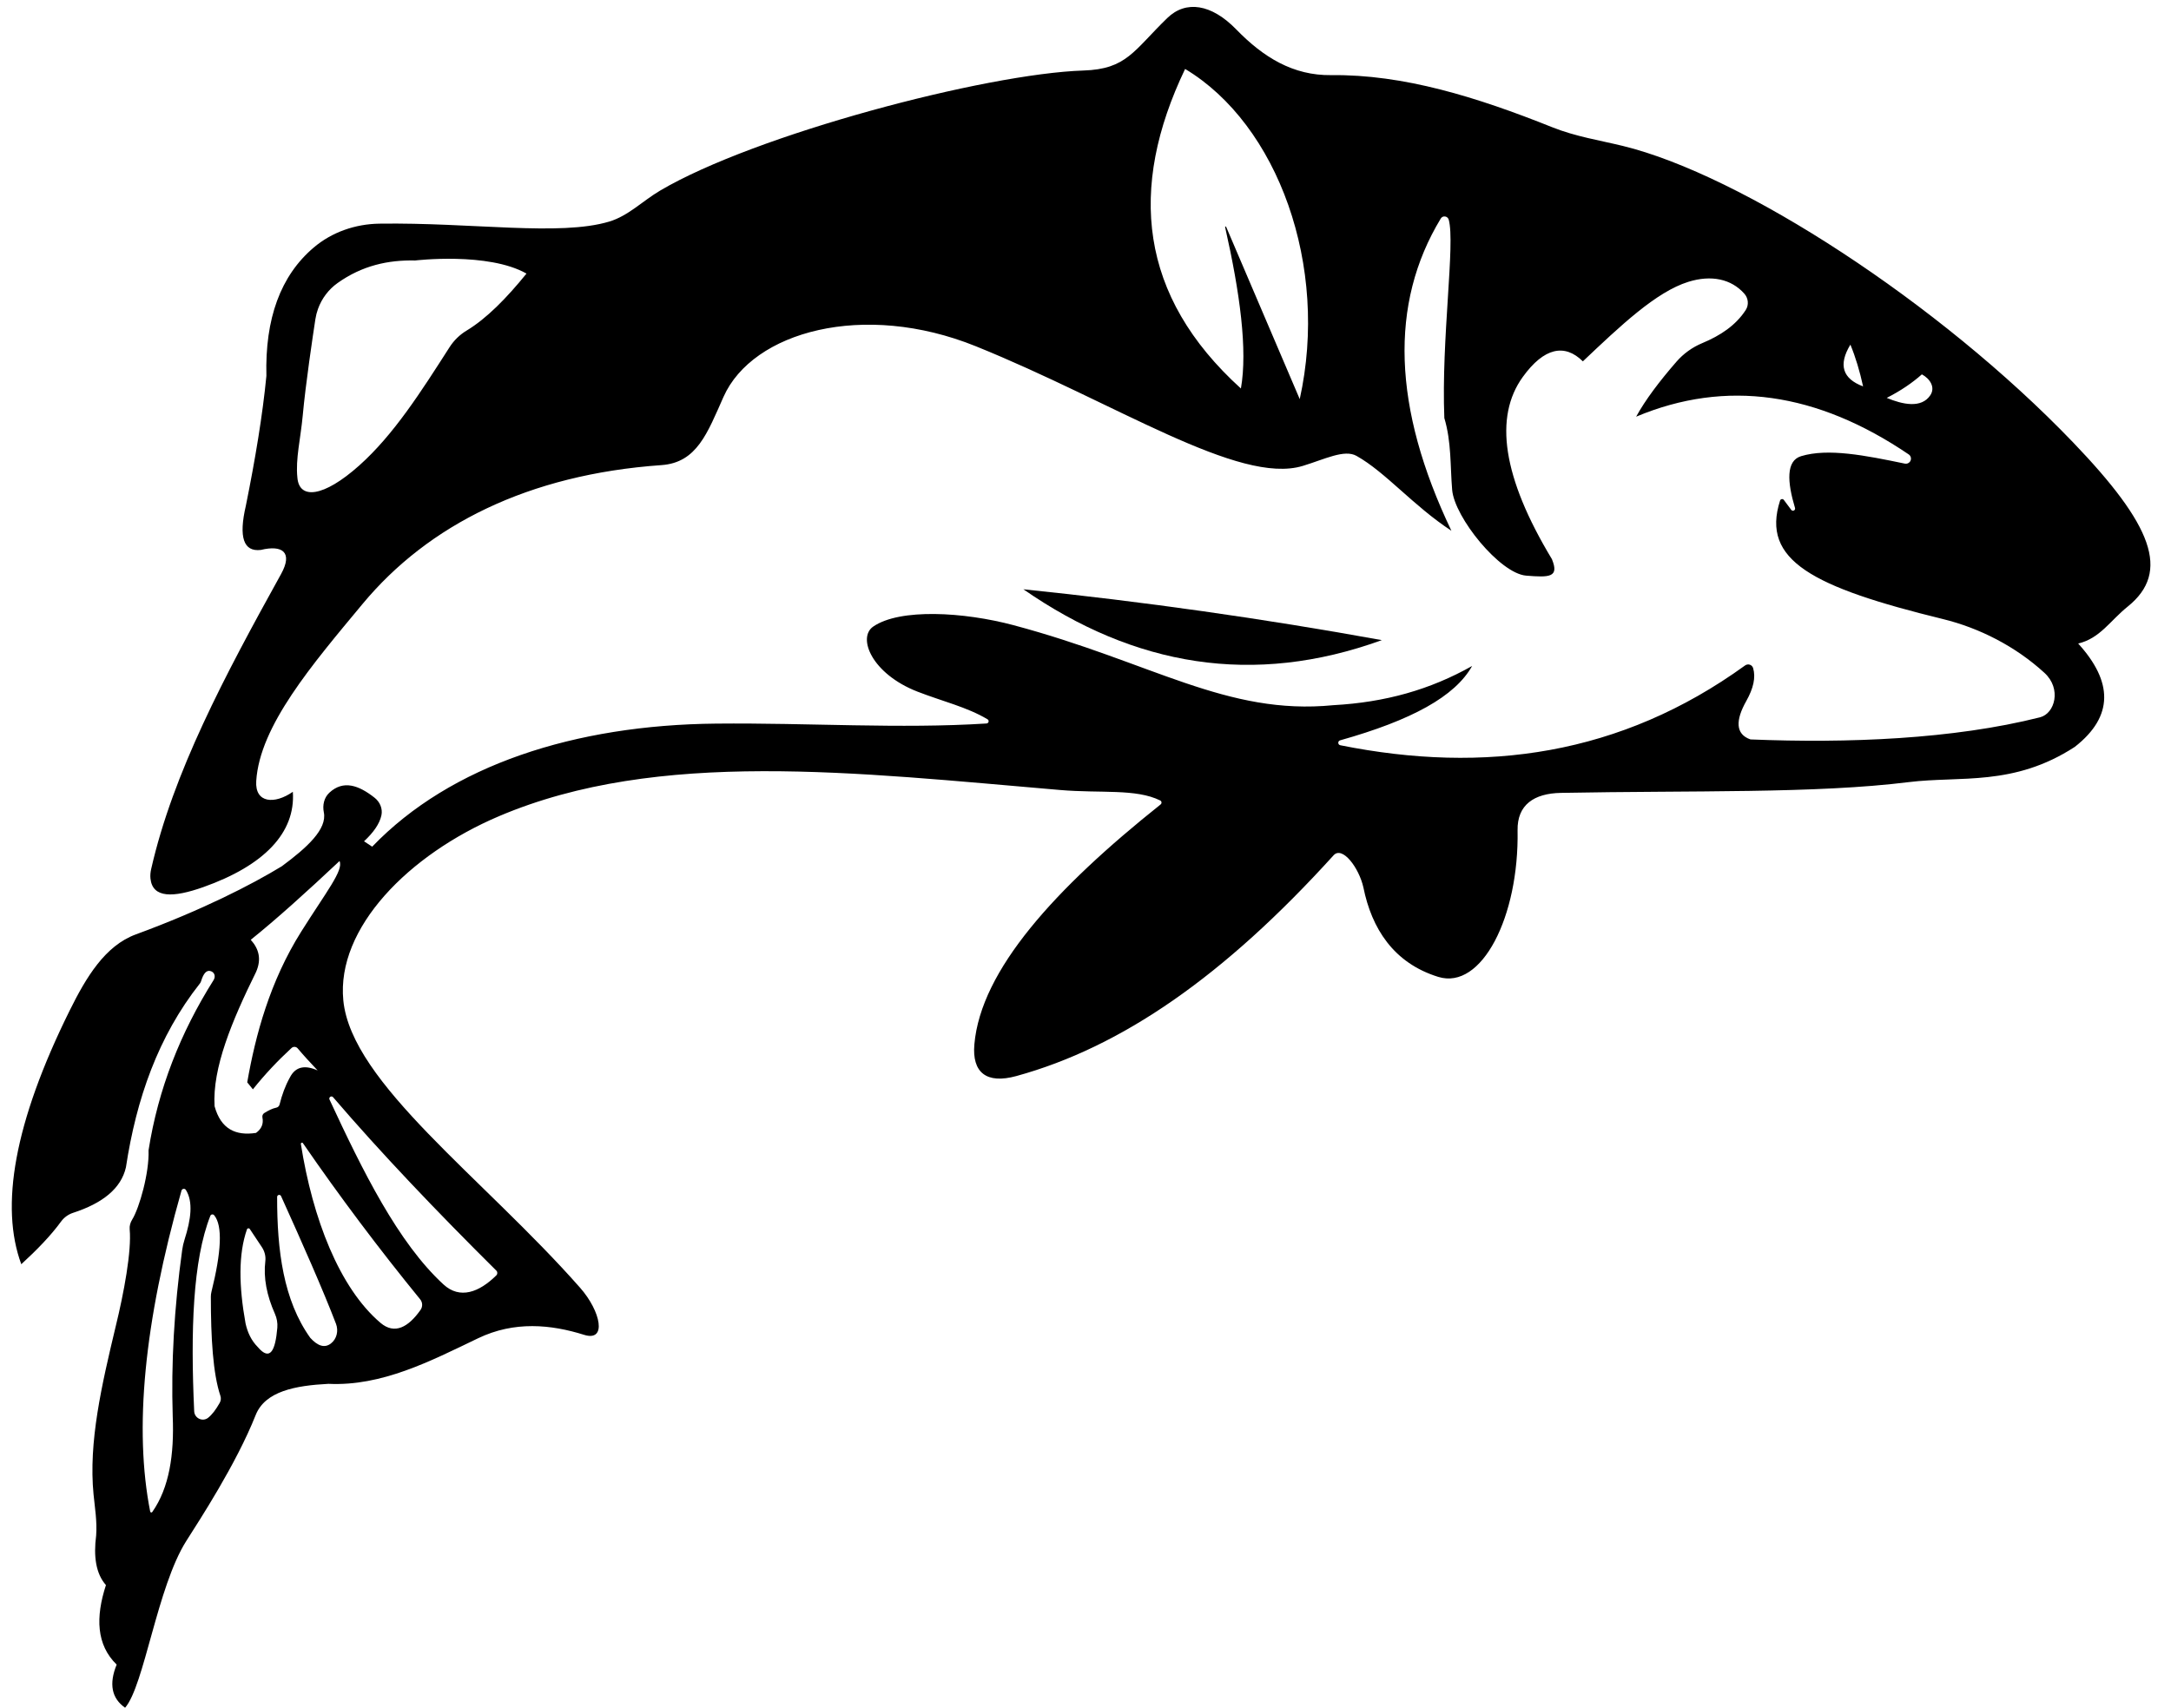 <?xml version="1.0" encoding="UTF-8"?><svg xmlns="http://www.w3.org/2000/svg" xmlns:xlink="http://www.w3.org/1999/xlink" height="1606.5" preserveAspectRatio="xMidYMid meet" version="1.0" viewBox="14.8 14.1 2042.1 1606.5" width="2042.1" zoomAndPan="magnify"><g id="change1_1"><path d="m132.45 1620.6c18.058-20.8 30.182-113.7 57.577-156.9 12.235-19.292 46.936-72.281 65.241-118.4 8.938-22.517 37.361-27.796 68.467-29.422 50.21 2.379 95.742-21.249 140.75-42.855 34.243-16.437 68.683-12.985 99.685-3.252 21.804 6.845 15.78-22.15-3.672-44.231-91.288-103.63-215.18-192.6-222.77-270.4-6.631-67.993 61.351-137.07 146.42-173.24 149.81-63.699 335.68-40.967 527.96-24.637 38.332 3.255 71.082-1.443 93.983 9.831 1.468 0.723 1.693 2.721 0.413 3.741-99.347 79.134-169.08 155.83-175.18 225.66-2.325 26.603 11.371 37.574 39.514 29.842 99.056-27.216 195.42-94.019 298.35-207.63 8.272-9.13 23.888 11.624 28.062 30.221 7.733 38.42 28.29 71.128 70.44 84.141 40.829 12.605 76.032-56.558 74.581-137.85-0.43-24.076 15.534-34.767 40.696-35.245 124.3-2.362 239.6 0.774 327.23-10.124 48.42-6.022 98.579 4.341 156.2-33.148 37.016-28.92 35.67-61.561 3.196-97.22 20.557-4.909 29.944-21.374 46.63-34.807 40.589-32.677 23.078-76.763-51.339-154.33-126.4-131.76-312.39-251.87-423.55-278.95-21.799-5.308-44.519-8.812-66.476-17.603-71.133-28.48-140.05-49.83-207.97-49.004-35.629 0.433-63.558-16.586-89.234-42.996-23.351-24.019-47.412-27.649-64.84-10.751-31.739 30.774-38.169 48.1-78.918 49.407-92.013 2.951-309.23 60.334-398.32 113.04-16.31 9.651-29.843 23.703-47.736 29.065-46.64 13.976-128.93 0.703-216.13 1.947-22.559 0.321-44.617 7.868-61.82 22.464-31.242 26.509-45.887 66.92-44.512 120.75-3.537 36.567-10.372 77.833-19.31 122.09-6.958 29.886-2.124 43.562 14.063 41.631 20.274-4.921 30.43 2.131 19.028 22.721-53.12 95.922-101.5 186.74-122.16 277.43-0.67 2.941-0.981 5.972-0.668 8.972 1.956 18.754 21.67 17.981 49.698 8.062 57.058-20.237 86.872-51.015 84.234-89.659-17.164 11.965-35.738 10.79-34.443-10.09 3.216-51.881 52.513-109.47 100.01-166.62 61.784-74.342 155.85-121.8 281.15-130.61 33.388-2.349 43.188-30.131 58.388-64.231 27.379-61.42 131.76-90.244 237.38-47.557 131.63 53.2 247.37 130.8 307.47 112.54 20.728-6.296 39.14-15.85 50.571-9.426 27.465 15.437 53.272 46.874 89.25 70.434-55.265-115.66-58.546-213.55-10-293.73 1.871-3.089 6.502-2.375 7.481 1.101 6.277 22.304-7.099 112.12-4.138 186.58 6.757 22.623 5.472 45.103 7.357 67.553 2.171 25.863 44.866 78.716 69.622 80.715 21.978 1.775 31.272 1.67 24.198-15.553-46.51-77.07-54.584-133.8-27.332-171.43 19.959-27.561 39.305-31.538 56.46-14.601 35.534-33.657 68.908-65.338 99.15-74.79 21.605-6.752 40.438-2.731 52.731 11.127 3.784 4.266 4.419 10.572 1.319 15.359-9.339 14.421-23.778 24.037-40.877 31.148-9.344 3.886-17.689 9.881-24.325 17.52-15.984 18.399-29.172 35.821-37.882 51.679 84.623-35.479 170.11-23.011 256.42 35.52 2.283 1.548 2.769 4.724 1.073 6.901-1.118 1.436-2.96 2.11-4.742 1.739-37.246-7.737-72.187-14.69-97.602-7.01-14.294 4.319-13.033 24.325-5.71 48.724 0.647 2.154-2.196 3.585-3.543 1.783l-6.974-9.333c-0.987-1.321-3.049-0.953-3.552 0.617-18.044 56.296 30.615 81.448 153.3 111.47 34.038 8.328 68.098 25.569 95.406 50.591 16.324 14.958 9.806 38.275-4.207 41.813-81.585 20.6-180.83 24.527-272.33 20.805-14.289-4.925-14.083-18.14-3.966-36.093 6.769-12.011 9.029-22.246 6.47-30.97-0.948-3.232-4.826-4.514-7.555-2.54-116.82 84.514-244.97 102.36-380.77 75.073-2.449-0.492-2.575-3.938-0.17-4.616 67.48-18.993 108.08-41.298 124.17-69.947-39.49 22.294-81.727 34.206-130.52 36.878-100.69 9.91-170.48-40.459-300.74-75.228-47.074-12.565-107.04-15.956-132.07 1.27-15.194 10.454-1.33 44.485 41.585 61.206 23.383 9.11 46.702 14.518 65.942 26.048 1.763 1.056 1.086 3.791-0.965 3.922-81.71 5.212-166.23-0.71-254.36 0.117-132.76 1.246-249.58 38.918-323.5 115.76l-7.684-5.055c9.012-8.388 14.636-16.529 16.347-24.385 1.353-6.211-1.358-12.603-6.344-16.545-15.029-11.884-29.498-16.903-42.574-4.817-5.032 4.652-6.608 11.752-5.244 18.469 3.23 15.901-15.75 33.175-39.495 50.744-28.288 17.246-74.659 41.103-137.32 64.12-28.956 10.635-46.705 40.26-62.189 71.499-52.537 106-65.635 184.56-45.565 238.77 14.872-13.635 27.874-27.058 37.351-40.081 2.833-3.893 6.797-6.788 11.376-8.276 27.669-8.989 45.15-22.822 49.693-42.806 9.756-64.26 30.301-123.21 69.578-172.93 0.512-0.648 0.889-1.403 1.129-2.194 2.302-7.619 5.206-10.286 8.522-9.558 4.086 0.897 5.434 5.054 3.203 8.594-31.107 49.371-52.131 102.51-61.161 160.11 0.789 21.022-8.609 54.208-15.405 65.175-1.71 2.759-2.637 5.955-2.335 9.187 1.895 20.333-5.427 59.762-13.144 91.241-13.288 55.545-25.667 109-20.844 158.08 1.232 12.536 3.414 25.165 2.453 38.632-2.583 19.82-0.256 35.937 9.203 46.679-9.824 30.209-9.056 56.178 10.086 74.792-7.447 18.262-4.694 31.731 7.92 40.566zm321.21-1295.5c-6.454 3.897-11.916 9.241-15.983 15.59-26.958 42.08-52.557 82.362-84.982 111.31-33.691 30.074-56.436 32.173-58.163 11.416-1.881-17.598 3.054-36.734 5.022-58.379 2.681-29.486 9.581-75.557 11.897-90.669 0.504-3.292 1.326-6.524 2.456-9.658 3.53-9.791 9.928-18.316 18.405-24.354 23.137-16.481 47.68-21.793 72.964-21.223 0 0 68.648-8.167 104.76 12.319-18.629 22.964-37.378 42.183-56.374 53.653zm783.7 64.425l-69.217-162.05c-0.228-0.534-1.03-0.329-0.973 0.249 14.02 62.135 21.239 115.63 14.855 151.83-95.918-86.935-106.21-188.35-52.48-300.6 87.286 52.329 135.56 185.41 107.82 310.57zm585.21-23.273c7.712 4.158 12.87 12.257 7.933 19.658-8.414 12.614-26.232 8.674-40.981 2.484 13.379-6.785 24.419-14.431 33.048-22.142zm-67.242-27.961c4.94 11.938 8.846 25.122 11.942 39.282-19.336-7.221-23.489-20.25-11.942-39.282zm-1533.2 988.93c0.728 2.164 0.467 4.542-0.653 6.531-3.616 6.415-7.279 11.253-11.002 14.125-5.167 3.987-12.717 0.324-13.014-6.195-3.457-75.641-1.358-141.93 15.202-183.87 0.591-1.496 2.578-1.757 3.604-0.519 8.159 9.836 6.687 34.789-2.553 71.934-0.376 1.511-0.578 3.088-0.578 4.645-0.002 38.71 1.963 72.442 8.994 93.347zm187.92-90.814c2.329 2.856 2.444 6.904 0.324 9.918-11.366 16.158-24.3 23.546-37.669 12.191-38.676-32.848-63.86-98.132-74.894-168.27-0.176-1.119 1.289-1.7 1.931-0.767 34.73 50.432 71.531 99.388 110.31 146.93zm-81.944-190.16c44.853 52.288 96.988 106.98 153.57 163.14 1.239 1.23 1.214 3.229-0.028 4.457-16.226 16.04-34.308 22.709-49.742 8.502-42.644-39.253-75.871-106.51-107.16-173.91-0.991-2.134 1.831-3.968 3.364-2.182zm-111.48 8.444c-2.14-35.962 16.332-80.223 38.99-126.17 5.433-12.242 2.577-21.997-4.951-30.352 24.078-19.298 52.78-45.245 83.492-74.083 4.097 8.521-12.663 29.234-36.034 66.417-29.467 46.881-42.97 97.167-50.773 141.75l5.327 6.589c11.161-13.974 23.322-26.894 36.351-38.897 1.687-1.554 4.328-1.373 5.799 0.386 5.162 6.171 11.708 13.287 18.751 20.745-11.697-5.232-20.818-3.947-26.203 6.787-4.234 7.591-7.34 16.102-9.618 25.289-0.373 1.503-1.572 2.623-3.092 2.924-3.487 0.692-7.298 2.578-11.267 5.044-1.417 0.881-2.083 2.562-1.757 4.199 1.151 5.774-0.696 10.659-6.022 14.512-18.964 2.881-33.061-3.423-38.994-25.137zm62.545 84.586c20.497 45.349 39.367 88.056 51.656 120.08 2.55 6.643 0.779 14.418-4.915 18.685-5.645 4.231-12.055 2.523-19.267-5.424-25.298-35.395-31.235-82.197-31.175-132.53 0.003-2.086 2.841-2.706 3.7-0.805zm-29.405 30.954l11.323 17.007c2.588 3.887 3.849 8.562 3.287 13.198-1.907 15.721 1.331 32.283 9.021 49.574 1.826 4.105 2.64 8.611 2.263 13.088-1.826 21.645-6.814 31.917-18.523 18.027-5.945-6.009-9.484-13.536-11.373-22.105-6.274-34.789-6.88-65.114 1.347-88.481 0.406-1.155 1.977-1.327 2.655-0.308zm-93.694 265.8c-15.216-77.257-5.949-177.39 29.444-301.93 0.541-1.903 3.105-2.273 4.154-0.595 6.947 11.114 4.787 27.71-1.272 46.651-1.023 3.199-1.775 6.5-2.235 9.827-7.578 54.794-10.465 106.93-8.894 156.54 1.447 35.736-3.166 67.032-19.24 89.927-0.542 0.772-1.775 0.509-1.957-0.417z" fill="inherit"/></g><g id="change1_2"><path d="m1314.6 616.27c-112.03-20.328-224.43-36.214-337.18-47.829 104.36 72.379 216.28 91.664 337.18 47.829z" fill="inherit"/></g></svg>